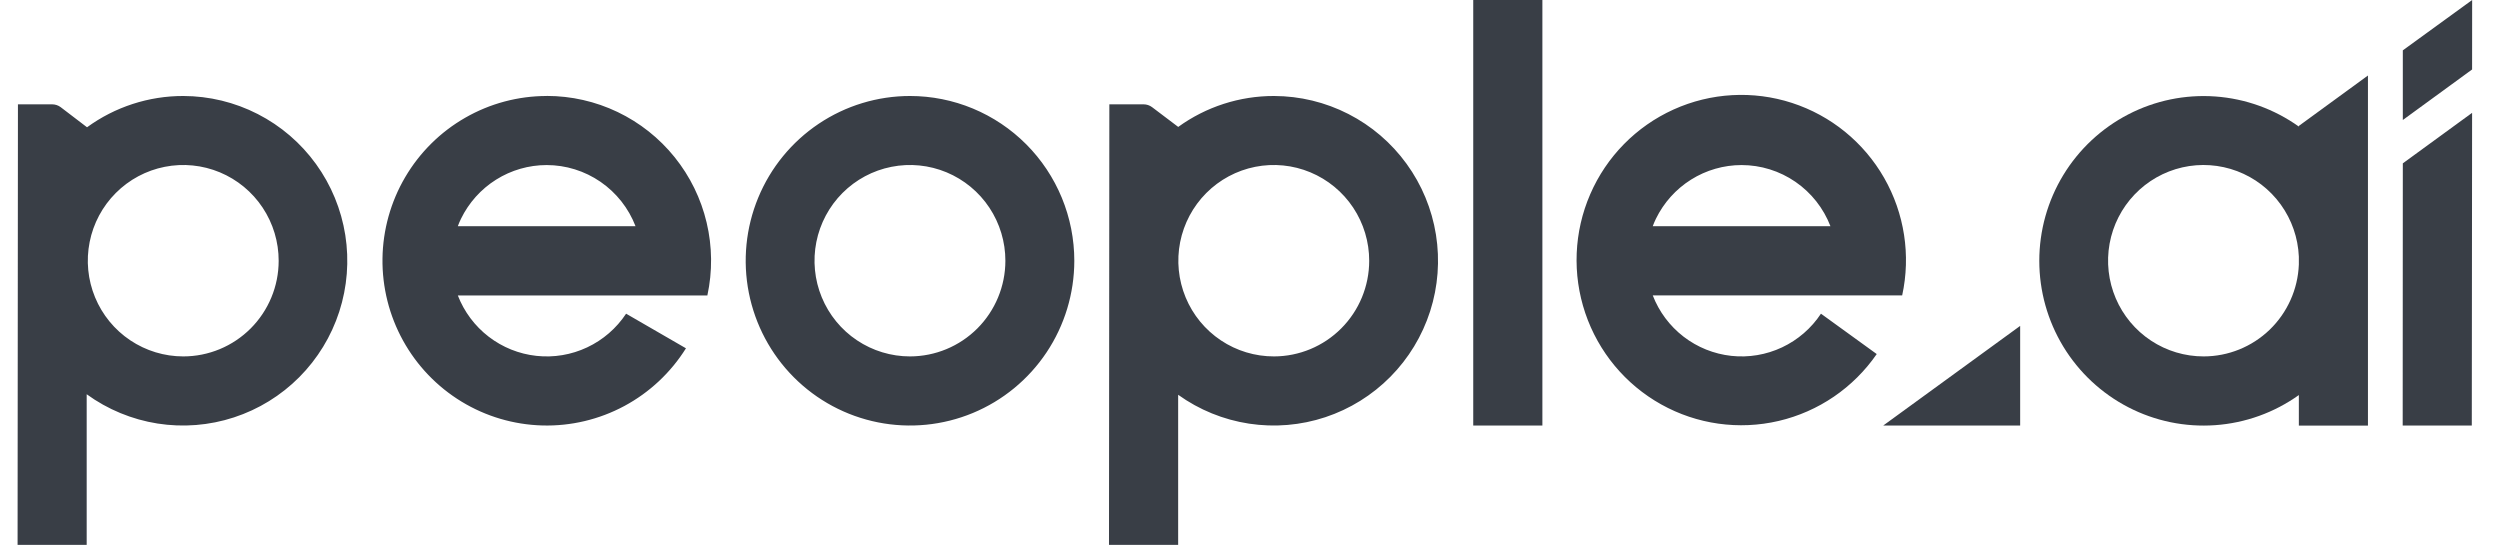 <svg xmlns="http://www.w3.org/2000/svg" width="156" height="34" viewBox="0 0 156 34" fill="none"><path d="M143.448 7.857V7.898C141.914 6.804 140.11 6.154 138.233 6.02C136.355 5.886 134.477 6.272 132.805 7.138C131.132 8.003 129.729 9.313 128.749 10.925C127.77 12.537 127.252 14.388 127.252 16.275C127.252 18.163 127.77 20.014 128.749 21.625C129.729 23.237 131.132 24.547 132.805 25.412C134.477 26.278 136.355 26.665 138.233 26.53C140.11 26.396 141.914 25.747 143.448 24.652V26.556H147.76V4.712L143.448 7.857ZM137.508 22.24C136.34 22.241 135.198 21.899 134.223 21.255C133.248 20.611 132.483 19.694 132.024 18.618C131.564 17.541 131.431 16.353 131.639 15.201C131.847 14.05 132.389 12.985 133.196 12.139C134.003 11.293 135.041 10.704 136.179 10.444C137.317 10.185 138.507 10.267 139.599 10.68C140.692 11.093 141.639 11.819 142.323 12.768C143.007 13.716 143.398 14.845 143.448 16.015V16.509C143.387 18.049 142.735 19.505 141.628 20.574C140.521 21.642 139.044 22.239 137.508 22.24ZM126.058 26.553V20.336L117.514 26.553H126.058ZM154.262 0L149.936 3.142V7.488L154.259 4.335L154.262 0ZM149.936 10.193L149.928 26.553H154.24L154.259 7.041L149.936 10.193Z" fill="#393E46"></path><path d="M56.784 5.99C54.757 5.99 52.775 6.593 51.089 7.722C49.403 8.852 48.089 10.457 47.313 12.335C46.537 14.213 46.333 16.28 46.728 18.274C47.123 20.269 48.099 22.101 49.532 23.539C50.965 24.977 52.791 25.957 54.779 26.354C56.768 26.752 58.829 26.549 60.703 25.772C62.576 24.995 64.178 23.678 65.305 21.989C66.432 20.299 67.035 18.312 67.037 16.279C67.037 14.928 66.773 13.59 66.258 12.342C65.743 11.094 64.988 9.959 64.036 9.004C63.084 8.049 61.953 7.291 60.709 6.773C59.465 6.256 58.131 5.99 56.784 5.99ZM56.784 22.24C55.606 22.24 54.454 21.89 53.474 21.234C52.493 20.578 51.73 19.645 51.279 18.553C50.828 17.461 50.71 16.26 50.94 15.101C51.171 13.942 51.739 12.877 52.572 12.042C53.406 11.207 54.468 10.639 55.624 10.41C56.78 10.18 57.978 10.3 59.066 10.753C60.154 11.207 61.084 11.974 61.737 12.958C62.39 13.941 62.738 15.097 62.736 16.279C62.733 17.86 62.104 19.375 60.989 20.493C59.873 21.61 58.361 22.238 56.784 22.24ZM34.111 5.99C32.327 5.991 30.575 6.459 29.027 7.348C27.479 8.236 26.189 9.514 25.284 11.055C24.379 12.596 23.891 14.347 23.867 16.135C23.844 17.924 24.286 19.687 25.15 21.252C26.014 22.817 27.27 24.128 28.794 25.057C30.317 25.986 32.057 26.5 33.839 26.549C35.622 26.598 37.387 26.179 38.959 25.335C40.531 24.49 41.856 23.249 42.804 21.734L39.069 19.574C38.466 20.485 37.626 21.212 36.639 21.676C35.652 22.141 34.557 22.324 33.473 22.206C32.39 22.089 31.359 21.675 30.494 21.01C29.629 20.345 28.963 19.454 28.568 18.435H44.14C44.464 16.936 44.448 15.382 44.094 13.889C43.741 12.396 43.058 11.002 42.097 9.808C41.136 8.614 39.92 7.651 38.54 6.99C37.159 6.329 35.648 5.986 34.118 5.986L34.111 5.99ZM34.111 10.3C35.311 10.3 36.483 10.665 37.473 11.346C38.462 12.027 39.224 12.992 39.657 14.115H28.568C28.627 13.956 28.692 13.802 28.765 13.653C29.254 12.649 30.014 11.801 30.959 11.208C31.904 10.615 32.996 10.3 34.111 10.3ZM11.437 5.99C9.28 5.987 7.177 6.67 5.431 7.942L3.785 6.686C3.631 6.572 3.446 6.511 3.255 6.51H1.119L1.097 34H5.409V24.601C6.719 25.551 8.234 26.177 9.831 26.429C11.427 26.68 13.061 26.549 14.597 26.046C16.134 25.544 17.53 24.684 18.673 23.537C19.815 22.39 20.671 20.989 21.17 19.447C21.669 17.906 21.798 16.268 21.546 14.667C21.293 13.066 20.667 11.547 19.718 10.235C18.77 8.923 17.525 7.855 16.085 7.117C14.646 6.379 13.054 5.993 11.437 5.99ZM11.437 22.24C10.259 22.24 9.107 21.89 8.127 21.234C7.147 20.578 6.383 19.645 5.932 18.553C5.481 17.461 5.363 16.26 5.594 15.101C5.824 13.942 6.392 12.877 7.226 12.042C8.059 11.207 9.121 10.639 10.277 10.41C11.433 10.18 12.631 10.3 13.719 10.753C14.807 11.207 15.737 11.974 16.39 12.958C17.043 13.941 17.391 15.097 17.389 16.279C17.387 17.86 16.759 19.376 15.643 20.494C14.527 21.612 13.014 22.24 11.437 22.24ZM79.498 5.99C77.353 5.986 75.261 6.661 73.521 7.92L71.889 6.686C71.736 6.572 71.55 6.51 71.359 6.51H69.223L69.201 34H73.517V24.634C74.83 25.576 76.346 26.193 77.941 26.436C79.537 26.679 81.167 26.541 82.7 26.033C84.232 25.525 85.623 24.661 86.76 23.512C87.897 22.363 88.747 20.961 89.241 19.42C89.735 17.879 89.859 16.243 89.604 14.645C89.349 13.047 88.721 11.531 87.771 10.223C86.822 8.914 85.578 7.848 84.14 7.113C82.702 6.377 81.112 5.993 79.498 5.99ZM79.498 22.24C78.319 22.242 77.165 21.894 76.184 21.239C75.203 20.584 74.437 19.652 73.985 18.561C73.532 17.469 73.412 16.267 73.641 15.108C73.871 13.948 74.438 12.883 75.271 12.046C76.104 11.21 77.166 10.641 78.323 10.41C79.479 10.18 80.677 10.299 81.766 10.752C82.855 11.206 83.785 11.973 84.439 12.956C85.092 13.94 85.44 15.097 85.438 16.279C85.436 17.858 84.81 19.373 83.696 20.49C82.583 21.608 81.073 22.237 79.498 22.24ZM118.696 18.432C119.241 15.931 118.839 13.316 117.568 11.096C116.297 8.876 114.247 7.21 111.819 6.422C109.39 5.634 106.756 5.781 104.429 6.834C102.102 7.887 100.249 9.77 99.231 12.117C98.212 14.465 98.102 17.108 98.92 19.533C99.738 21.958 101.427 23.991 103.658 25.235C105.889 26.48 108.501 26.848 110.988 26.267C113.474 25.686 115.655 24.198 117.108 22.093L113.628 19.574C113.026 20.485 112.185 21.212 111.199 21.676C110.212 22.14 109.117 22.324 108.033 22.206C106.949 22.088 105.919 21.673 105.055 21.008C104.19 20.342 103.525 19.451 103.131 18.432H114.223H118.696ZM108.674 10.3C109.874 10.3 111.046 10.665 112.035 11.346C113.025 12.027 113.787 12.992 114.22 14.115H103.131C103.19 13.956 103.255 13.802 103.328 13.653C103.817 12.649 104.577 11.801 105.522 11.208C106.467 10.615 107.559 10.3 108.674 10.3ZM91.93 0H96.245V26.553H91.93V0Z" fill="#393E46"></path></svg>